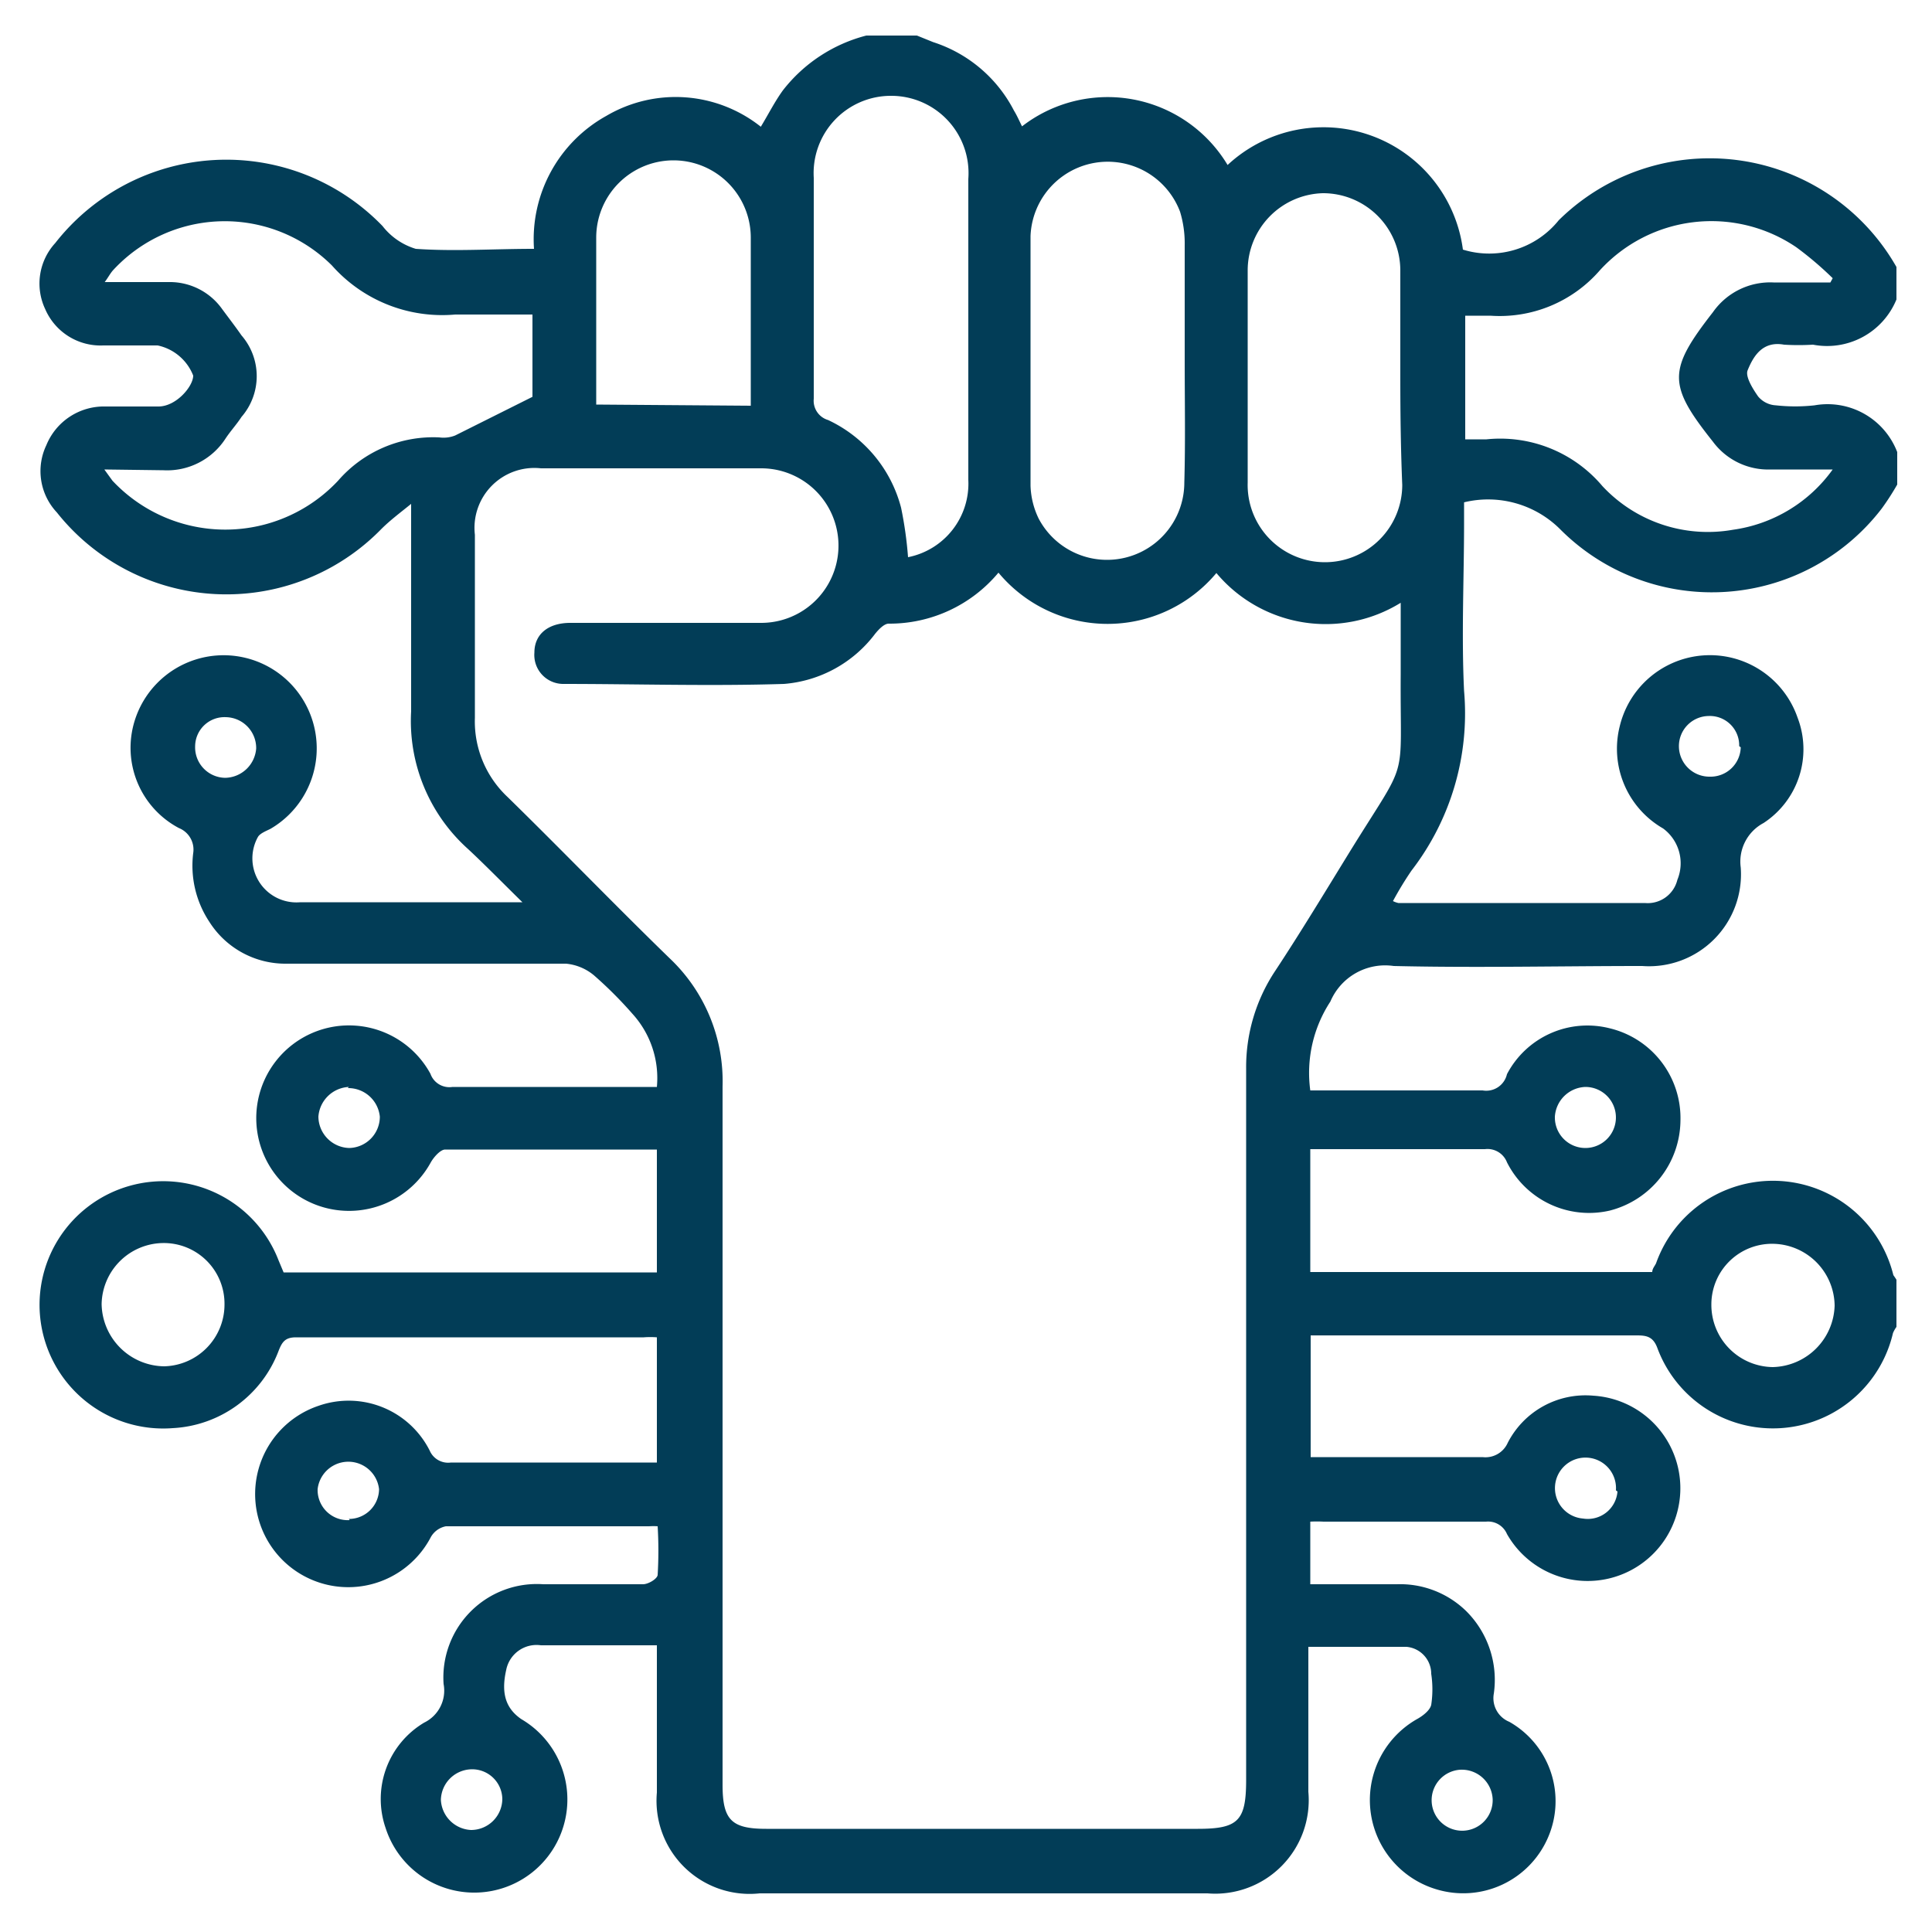 <svg id="Layer_1" data-name="Layer 1" xmlns="http://www.w3.org/2000/svg" viewBox="0 0 50 50"><defs><style>.cls-1{fill:#023d57;}</style></defs><path class="cls-1" d="M49.08,33.12v1.22a.83.83,0,0,0-.09.16,3.19,3.19,0,0,1-6.1.38c-.11-.29-.28-.32-.53-.32h-8l-.44,0v3.15h4.45a.63.63,0,0,0,.65-.37,2.26,2.26,0,0,1,2.21-1.22A2.4,2.4,0,1,1,39,39.7a.53.53,0,0,0-.54-.32H34.25a3.31,3.31,0,0,0-.34,0V41h2.24a2.45,2.45,0,0,1,1.79.69,2.51,2.51,0,0,1,.72,2.14.66.66,0,0,0,.4.73,2.36,2.36,0,0,1,1,3,2.39,2.39,0,0,1-2.87,1.34,2.41,2.41,0,0,1-.5-4.42c.14-.08.32-.22.35-.36a2.68,2.68,0,0,0,0-.8.7.7,0,0,0-.64-.7c-.83,0-1.67,0-2.54,0v3.75A2.42,2.42,0,0,1,31.25,49H19.66A2.41,2.41,0,0,1,17,46.39V43.11c0-.17,0-.33,0-.53H14a.8.8,0,0,0-.9.64c-.14.62,0,1,.39,1.27a2.41,2.41,0,1,1-3.51,2.82,2.3,2.3,0,0,1,1-2.73.92.92,0,0,0,.5-1A2.42,2.42,0,0,1,14.06,41c.86,0,1.72,0,2.58,0,.14,0,.37-.14.38-.24a10.6,10.6,0,0,0,0-1.26,1.56,1.56,0,0,0-.22,0c-1.75,0-3.51,0-5.26,0a.57.57,0,0,0-.39.28,2.41,2.41,0,1,1-2.9-3.4,2.35,2.35,0,0,1,2.87,1.16.52.52,0,0,0,.55.31H17V34.61a2.23,2.23,0,0,0-.34,0h-9c-.28,0-.36.12-.45.35a3.1,3.1,0,0,1-2.74,2,3.2,3.2,0,1,1,2.74-4.34l.13.31H17V29.75c-1.85,0-3.66,0-5.48,0-.12,0-.29.19-.37.33a2.41,2.41,0,0,1-2.76,1.17,2.4,2.4,0,1,1,2.75-3.46.52.52,0,0,0,.57.34H17a2.47,2.47,0,0,0-.63-1.89,10.49,10.49,0,0,0-1-1,1.32,1.32,0,0,0-.72-.3c-2.41,0-4.82,0-7.23,0a2.33,2.33,0,0,1-2-1.08A2.63,2.63,0,0,1,5,22.08a.6.6,0,0,0-.37-.65,2.35,2.35,0,0,1-1.15-2.76A2.41,2.41,0,1,1,7,21.45c-.12.06-.28.12-.33.22a1.14,1.14,0,0,0,1.1,1.68H13c.13,0,.26,0,.52,0-.52-.51-1-1-1.41-1.38a4.45,4.45,0,0,1-1.47-3.56c0-1.76,0-3.53,0-5.37-.27.22-.54.42-.77.65a5.6,5.6,0,0,1-8.4-.43,1.56,1.56,0,0,1-.27-1.74,1.61,1.61,0,0,1,1.53-1c.46,0,.91,0,1.37,0S5,10,5,9.72a1.27,1.27,0,0,0-.92-.78c-.47,0-.94,0-1.41,0A1.56,1.56,0,0,1,1.17,8a1.55,1.55,0,0,1,.26-1.71A5.62,5.62,0,0,1,9.9,5.85a1.72,1.72,0,0,0,.86.59c1,.07,2,0,3.06,0A3.65,3.65,0,0,1,15.69,3a3.54,3.54,0,0,1,4,.28c.2-.33.36-.65.57-.94A4,4,0,0,1,22.42.92h1.31l.42.17a3.59,3.59,0,0,1,2.09,1.77c.08.13.14.27.21.41a3.62,3.62,0,0,1,5.32,1,3.64,3.64,0,0,1,6.09,2.19,2.31,2.31,0,0,0,2.48-.76,5.56,5.56,0,0,1,8.74,1.21v.84a1.94,1.94,0,0,1-2.16,1.17,6.23,6.23,0,0,1-.75,0c-.55-.1-.79.29-.94.66-.07.16.13.48.27.68a.64.64,0,0,0,.46.23,4.58,4.58,0,0,0,1,0,1.93,1.93,0,0,1,2.14,1.21v.84a6.57,6.57,0,0,1-.4.62,5.54,5.54,0,0,1-8.33.53A2.64,2.64,0,0,0,37.89,13v.52c0,1.45-.07,2.91,0,4.36a6.66,6.66,0,0,1-1.36,4.65,8.72,8.72,0,0,0-.48.79.59.59,0,0,0,.14.05c2.13,0,4.25,0,6.38,0a.79.79,0,0,0,.84-.6,1.12,1.12,0,0,0-.37-1.33,2.38,2.38,0,0,1-1.12-2.65,2.4,2.4,0,0,1,4.6-.22,2.28,2.28,0,0,1-.88,2.73,1.13,1.13,0,0,0-.59,1.15A2.38,2.38,0,0,1,42.5,25c-2.14,0-4.29.05-6.43,0a1.54,1.54,0,0,0-1.64.92,3.37,3.37,0,0,0-.52,2.3h4.46A.55.55,0,0,0,39,27.8a2.35,2.35,0,0,1,2.65-1.19A2.39,2.39,0,0,1,43.49,29a2.43,2.43,0,0,1-1.83,2.33A2.38,2.38,0,0,1,39,30.08a.54.54,0,0,0-.57-.34c-1,0-2.1,0-3.14,0H33.91v3.18h8.85c0-.09.07-.16.1-.23A3.21,3.21,0,0,1,49,33C49,33,49.05,33.07,49.08,33.12ZM25.84,14.82A3.67,3.67,0,0,1,23,16.14c-.12,0-.26.15-.35.26a3.28,3.28,0,0,1-2.36,1.3c-1.91.06-3.82,0-5.73,0a.75.75,0,0,1-.73-.81c0-.48.36-.77.93-.77H19.7a2,2,0,1,0,0-4H14a1.55,1.55,0,0,0-1.71,1.72c0,1.58,0,3.16,0,4.74a2.68,2.68,0,0,0,.85,2.05c1.41,1.38,2.78,2.8,4.19,4.17a4.38,4.38,0,0,1,1.37,3.32q0,9,0,18.07c0,.91.23,1.14,1.13,1.14H31c1.05,0,1.25-.21,1.25-1.27q0-9.19,0-18.4A4.5,4.5,0,0,1,33,25.13c.66-1,1.3-2.06,1.94-3.1,1.55-2.51,1.29-1.67,1.31-4.58,0-.6,0-1.2,0-1.85a3.69,3.69,0,0,1-4.77-.77A3.67,3.67,0,0,1,25.84,14.82ZM2.7,12.15l.21.29a4,4,0,0,0,5.84,0,3.26,3.26,0,0,1,2.62-1.12.82.82,0,0,0,.41-.05l2-1V8.14c-.7,0-1.37,0-2,0A3.81,3.81,0,0,1,8.59,6.87,3.93,3.93,0,0,0,2.92,7c-.07.08-.12.18-.21.3H4.37A1.66,1.66,0,0,1,5.75,8c.17.23.34.45.5.68a1.61,1.61,0,0,1,0,2.11c-.13.2-.29.37-.42.57a1.8,1.8,0,0,1-1.6.81Zm44.73,0h-1.6a1.78,1.78,0,0,1-1.5-.72c-1.17-1.47-1.17-1.85,0-3.35a1.81,1.81,0,0,1,1.57-.77c.49,0,1,0,1.47,0l.06-.11a8.84,8.84,0,0,0-.94-.8A3.91,3.91,0,0,0,41.4,7a3.43,3.43,0,0,1-2.83,1.17h-.65v3.2h.55a3.46,3.46,0,0,1,3,1.21,3.73,3.73,0,0,0,3.38,1.13A3.82,3.82,0,0,0,47.43,12.15ZM30.66,9.35c0-1,0-2,0-3a2.82,2.82,0,0,0-.12-.87,2,2,0,0,0-3.87.63c0,2.15,0,4.31,0,6.46a2.09,2.09,0,0,0,.21.85,2,2,0,0,0,3.77-.93C30.68,11.44,30.66,10.39,30.66,9.35ZM23.5,14.42a1.94,1.94,0,0,0,1.56-2c0-2.6,0-5.19,0-7.79a2,2,0,0,0-2-2.15,2,2,0,0,0-2,2.12c0,1.91,0,3.82,0,5.72a.52.52,0,0,0,.37.55,3.47,3.47,0,0,1,1.89,2.27A10,10,0,0,1,23.5,14.42ZM36.24,9.77V7a2,2,0,0,0-2-2,2,2,0,0,0-1.95,2v5.49a2,2,0,0,0,2,2.06,2,2,0,0,0,2-2C36.25,11.58,36.24,10.67,36.24,9.77Zm-16.81.73c0-1.48,0-2.92,0-4.35a2,2,0,1,0-4,0c0,1.31,0,2.63,0,3.94,0,.12,0,.24,0,.38ZM5.81,33.76a1.57,1.57,0,0,0-1.6-1.59,1.61,1.61,0,0,0-1.58,1.58,1.64,1.64,0,0,0,1.62,1.61A1.6,1.6,0,0,0,5.81,33.76Zm38.48,0a1.61,1.61,0,0,0,1.59,1.62,1.64,1.64,0,0,0,1.6-1.59,1.62,1.62,0,0,0-1.57-1.6A1.57,1.57,0,0,0,44.29,33.74ZM13,46.56a.78.78,0,0,0-.82-.77.81.81,0,0,0-.77.79.82.82,0,0,0,.78.78A.81.81,0,0,0,13,46.56Zm25.63,0a.8.8,0,0,0-.83-.76.79.79,0,1,0,.83.76ZM5.83,20.13a.82.82,0,0,0,.8-.76.8.8,0,0,0-.79-.81.76.76,0,0,0-.79.75A.79.79,0,0,0,5.83,20.13Zm3.2,8a.83.83,0,0,0-.79.77.82.82,0,0,0,.8.81.81.81,0,0,0,.79-.81A.82.82,0,0,0,9,28.16Zm0,11.18a.78.78,0,0,0,.78-.77.8.8,0,0,0-1.59,0A.78.78,0,0,0,9.05,39.34Zm32-11.18a.82.82,0,0,0-.79.77.79.79,0,1,0,.79-.77Zm.79,10.44a.79.79,0,1,0-.85.73A.77.77,0,0,0,41.86,38.6Zm3.19-19.26a.76.76,0,0,0-.79-.78.78.78,0,0,0-.77.78.79.79,0,0,0,.8.79A.78.78,0,0,0,45.05,19.34Z"/></svg>